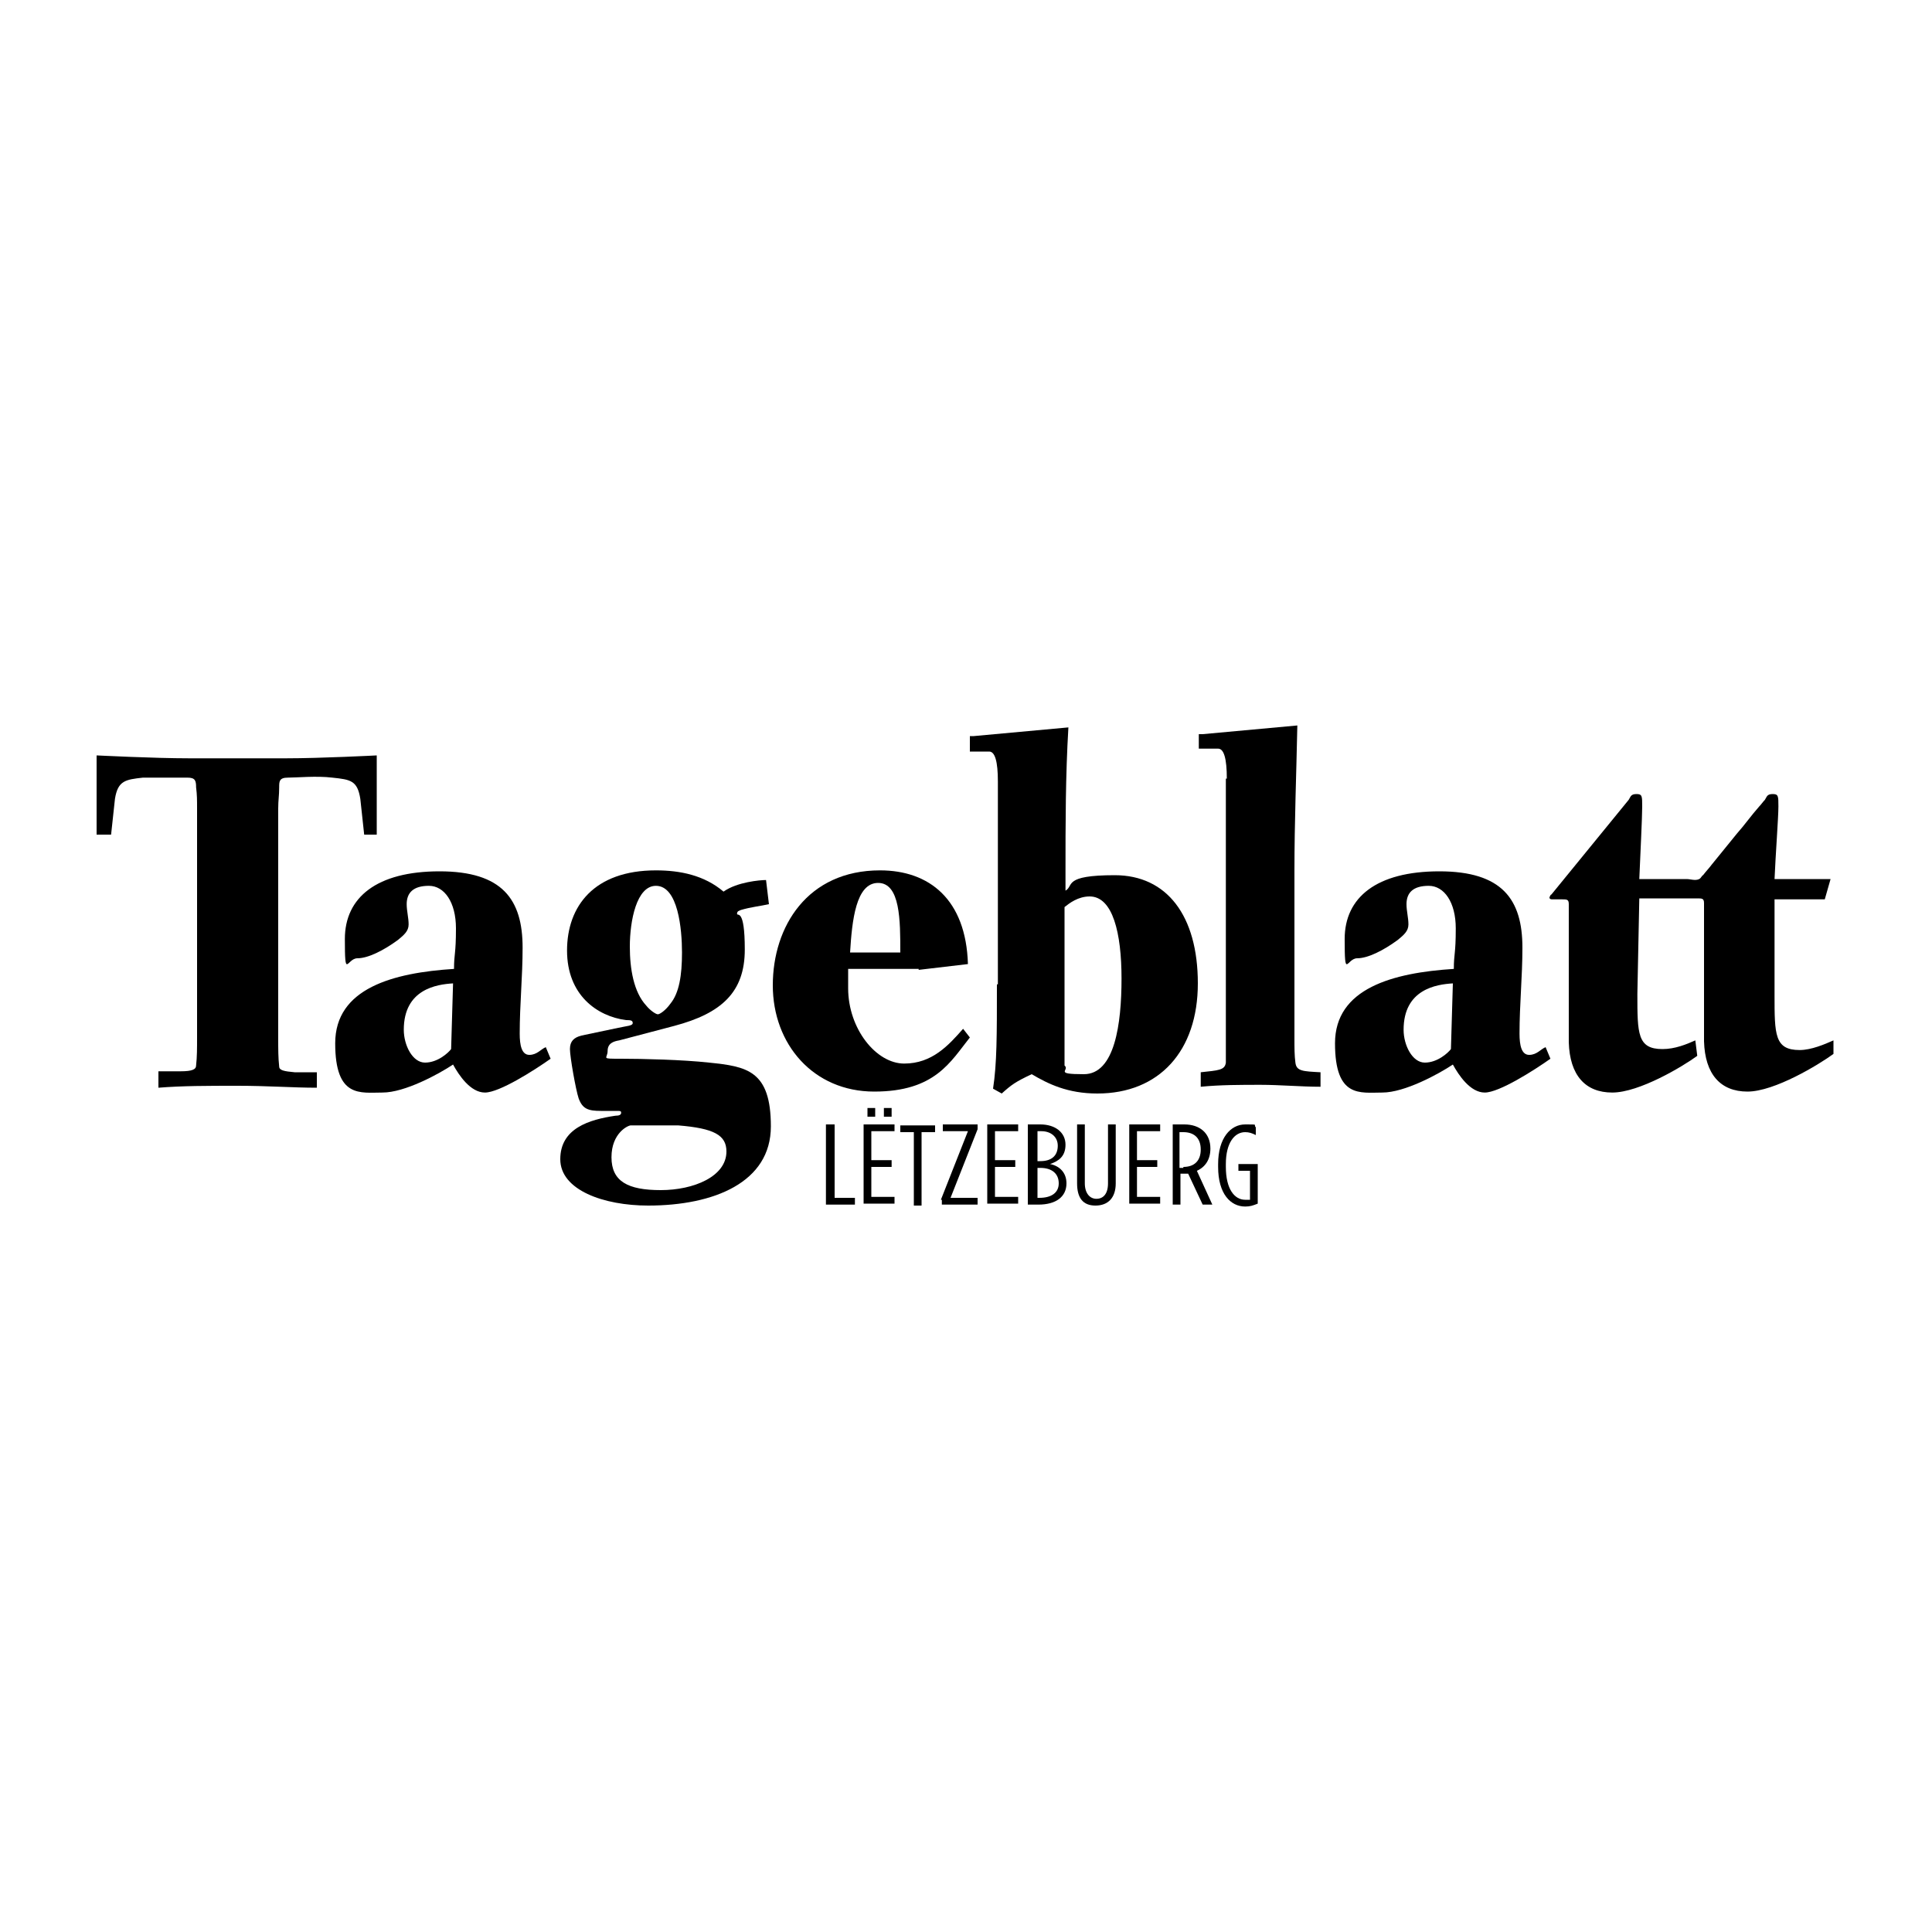 <svg xmlns="http://www.w3.org/2000/svg" id="Layer_1" data-name="Layer 1" viewBox="0 0 200 200"><defs><style>      .cls-1 {        fill: #c9d300;      }      .cls-1, .cls-2, .cls-3 {        stroke-width: 0px;      }      .cls-2 {        fill: #000;      }      .cls-4 {        isolation: isolate;      }      .cls-3 {        fill: #fff;      }      .cls-5 {        display: none;      }    </style></defs><g class="cls-5"><g class="cls-4"><path class="cls-1" d="M27.3,61.6h1.2c.1,0,.3,0,.4,0,.2,0,.4,0,.5.2.1,0,.2.2.2.2,0,0,0,.2-.1.3s-.2.2-.5.3c-.1,0-.2,0-.3,0s-.2,0-.3,0-.2,0-.4,0h-1.4c-.1,0-.3,0-.4,0-.1,0-.3,0-.4,0-.2,0-.4,0-.5-.2-.1,0-.1-.2-.1-.3s.1-.2.2-.3.3-.2.5-.2.2,0,.3,0,.2,0,.3,0c.1,0,.2,0,.3,0,.3,0,.4,0,.5,0Z"></path><path class="cls-1" d="M22.2,62.2s0,0,0,0h.4c.3,0,.5,0,.8,0,.2,0,.4,0,.6,0,.1,0,.3,0,.3.2.1,0,.1.2,0,.3s-.2.2-.3.3c-.1,0-.3.2-.5.2-.2,0-.4,0-.7.2-.2,0-.5,0-.8,0h-.4c-.3,0-.6,0-.8,0-.2,0-.4,0-.6-.2-.1,0-.2-.2-.3-.2,0,0,0-.2.1-.3s.2-.2.3-.2c.1,0,.3,0,.5-.2.2,0,.4,0,.6,0,.3-.2.6-.2.8-.2Z"></path><path class="cls-1" d="M32.1,62.2h0q.1,0,0,0h1c.3,0,.5,0,.8,0,.2,0,.4,0,.6.2.2,0,.3.2.3.3,0,0,0,.2,0,.3l-.3.3c-.2,0-.4.2-.6.2-.3,0-.5,0-.9,0h-1c-.3,0-.6,0-.8-.2-.2,0-.4,0-.6-.2-.1,0-.2-.2-.2-.3s0-.2.1-.3.2-.2.4-.2c.2,0,.4,0,.6-.2.1,0,.3,0,.6,0Z"></path><path class="cls-1" d="M19,63.9h1.2c.1,0,.2,0,.3,0,.2,0,.4,0,.5.2s.2.2.2.3-.1.2-.2.4c-.1,0-.3.2-.6.4-.1,0-.3,0-.5.2s-.3,0-.5,0-.4,0-.5,0c-.2,0-.4,0-.6,0h-.8c-.1,0-.3,0-.4,0-.1,0-.2,0-.3,0-.2,0-.4-.2-.5-.3-.1,0-.1-.2-.1-.3s.1-.2.3-.4c.1,0,.4-.2.6-.3.1,0,.3,0,.4-.2.2,0,.3,0,.5,0s.3,0,.5,0c.1,0,.3,0,.5,0Z"></path><path class="cls-1" d="M21.2,65.8s0,0,0,0h.3c.4,0,.7,0,1,0,.3,0,.6,0,.8.2.2,0,.4.2.5.3.1,0,.1.3.1.5s-.1.3-.3.5c-.2.2-.4.3-.7.4-.3,0-.6.2-.9.3-.3,0-.7,0-1.1.2h-.4c-.4,0-.8,0-1.1,0-.3,0-.6-.2-.8-.3-.2,0-.3-.3-.4-.4s0-.3,0-.5c.1-.2.2-.3.4-.4.2,0,.4-.3.7-.4.3,0,.6-.2.9-.3.3,0,.7,0,1,0Z"></path><path class="cls-1" d="M27.2,66.8h.3c.4,0,.8,0,1.1,0,.3,0,.7,0,.9.2.3,0,.5.2.7.4.2.2.3.3.3.5s0,.4-.2.5c-.1.2-.3.3-.6.5-.3,0-.6.3-.9.4-.4,0-.8.2-1.2.2h-.4c-.5,0-.9,0-1.3,0s-.7-.2-1-.3c-.3,0-.5-.3-.6-.5s-.2-.4-.1-.6c0-.2.1-.4.3-.5.2-.2.4-.3.6-.4.3,0,.6-.2.9-.3.5,0,.8,0,1.2,0Z"></path><path class="cls-1" d="M34.1,68.2h.6c.2,0,.4,0,.7,0,.2,0,.4,0,.7,0s.4,0,.6.2c.4,0,.7.3,1,.5s.5.4.6.6.2.4,0,.7c0,.2-.2.4-.5.6,0,0-.3.2-.4.3-.2,0-.3,0-.5.2s-.4,0-.6,0-.4,0-.6,0h-.8c-.3,0-.5,0-.8,0-.3,0-.5,0-.7-.2s-.5,0-.7-.2c-.4-.2-.7-.4-.9-.6-.2-.2-.4-.4-.4-.6-.1-.2,0-.4.1-.6s.3-.4.6-.5c0,0,.3,0,.4-.2,0,0,.3,0,.5-.2.2,0,.3,0,.5,0,.1,0,.3-.2.5-.2Z"></path><path class="cls-1" d="M38.2,72.4c.5,0,1.1,0,1.6,0s1,.2,1.5.4c.5.2,1,.4,1.4.7.4.3.8.6,1,.9.3.4.4.7.5,1.1,0,.4,0,.7-.3,1s-.5.6-1,.8c-.4.2-1,.3-1.6.4h0c-.6,0-1.3,0-1.9,0-.6,0-1.2-.3-1.7-.6-.5-.2-1-.5-1.4-.8s-.6-.7-.8-1c-.2-.4-.2-.7,0-1,0-.3.2-.6.5-.8.2-.2.6-.4,1-.6.2-.3.7-.4,1.3-.5q-.1,0,0,0c-.1,0,0,0,0,0h0Z"></path><path class="cls-1" d="M14.1,75.8c.6,0,1.1,0,1.5,0,.5,0,.8.3,1.2.5.3.2.5.5.7.9.1.3.2.7.1,1.2s-.3.9-.7,1.3c-.4.4-.8.8-1.3,1.2-.5.4-1.2.7-1.8.9-.7.2-1.4.4-2.1.4s-1.3,0-1.8-.2-.9-.4-1.2-.7c-.3-.3-.4-.7-.4-1.1s.1-.8.3-1.3c.2-.4.6-.9,1-1.2.4-.4.9-.7,1.4-1s1.1-.5,1.6-.7c.3-.2.9-.3,1.5-.3Z"></path><path class="cls-1" d="M34,77.9h1c.3,0,.7,0,1,.2.4,0,.7.2,1,.3.3,0,.7.3,1,.5.6.3,1.1.8,1.5,1.2.4.5.7,1,.9,1.5s.2,1.1.2,1.6c0,.5-.3,1.1-.8,1.5-.2.2-.4.4-.6.6-.2.2-.5.3-.8.4-.1.2-.4.3-.7.3-.3,0-.6,0-1,0h-1.3c-.4,0-.9,0-1.3-.3-.4,0-.8-.3-1.2-.5s-.8-.4-1.1-.7c-.6-.5-1-1-1.3-1.5s-.4-1.1-.5-1.6c0-.5.1-1,.3-1.4.2-.4.6-.8,1-1.2.2,0,.4-.3.6-.4s.4-.2.7-.3c.2,0,.5,0,.7-.2.2,0,.5,0,.7,0Z"></path><path class="cls-1" d="M22.4,79.5c.7,0,1.3,0,1.9.2.6,0,1.1.4,1.6.7.5.3.9.7,1.1,1.1.3.5.5,1,.5,1.6.1.6-.1,1.2-.3,1.8-.3.6-.6,1.2-1.2,1.7-.5.5-1.2,1-1.9,1.3-.7.3-1.5.5-2.4.6-.8,0-1.6,0-2.3-.3-.7-.2-1.3-.6-1.7-1.1-.4-.4-.8-1-.9-1.5-.2-.6-.2-1.2,0-1.8.1-.6.4-1.2.8-1.7s.8-.9,1.3-1.3,1.1-.7,1.7-.9c.5-.3,1.1-.4,1.8-.4Z"></path></g><g><path class="cls-1" d="M92.9,85.1l-.4,3.1c0,0,0,0,0,0h-.4q0,0,0,0h0l.4-3.1v-.4c0-.2,0-.3,0-.4s-.3-.2-.6-.2c-.8,0-1.7.2-1.7.2l-.5,3.8c0,0,0,0,0,0h-.4q0,0,0,0h0c0,0,.4-3.1.4-3.1v-.4c0-.2,0-.3,0-.4,0,0-.3-.2-.6-.2-.8,0-1.7.2-1.7.2l-.5,3.8c0,0,0,0,0,0h-.4q0,0,0,0h0l.4-3.6c0-.4,0-.5.5-.7.5-.2,1.4-.3,1.9-.3s.9,0,1.1.3c.5-.2,1.5-.3,2-.3s.9,0,1.1.3c.2.2.2.4.2.7,0,.4,0,.7,0,.7"></path><path class="cls-1" d="M96.7,84.5c-.2-.2-.5-.3-.9-.3-.9,0-1.3.4-1.4,1.1,0,.4-.2,1.1-.2,1.5s0,.7.3.8c.2,0,.5.2.9.2,1.3,0,1.4-.7,1.6-1.8,0-.3,0-.6,0-.8-.2-.2-.2-.5-.4-.7M97.6,86.1c-.2,1.3-.5,2.4-2.3,2.4s-1.2-.2-1.4-.4c-.3-.3-.4-.7-.4-1.2s0-1.2.2-1.7c.2-.9.8-1.5,2.2-1.5s1.2.2,1.4.4c.3.3.4.7.4,1.2,0,.3,0,.5,0,.8"></path><path class="cls-1" d="M100.2,88.2c0,0,0,0-.2,0h-.9c0,0,0,0-.2,0l-.9-4.3h0q0,0,0,0h.5q0,0,0,0l.7,4h.2l1.6-4c0,0,0,0,0,0h.6q0,0,0,0h0c0,0-1.8,4.3-1.8,4.3Z"></path><path class="cls-1" d="M103.5,82.9c0,0,0,0,0,0h-.4q0,0,0,0h0v-.9c0,0,.2,0,.2,0h.4q0,0,0,0h0v.9ZM102.8,88.3c0,0,0,0,0,0h-.4q0,0,0,0h0l.5-4.3c0,0,0,0,0,0h.4q0,0,0,0h0l-.5,4.3Z"></path><path class="cls-1" d="M108.1,85.2l-.4,3.1c0,0,0,0,0,0h-.4q0,0,0,0h0c0,0,.4-3.1.4-3.1v-.4c0-.2,0-.3,0-.4,0,0-.3-.2-.6-.2-.8,0-1.7.2-1.7.2l-.5,3.8c0,0,0,0,0,0h-.5q0,0,0,0h0l.4-3.6c0-.4,0-.5.5-.7.5-.2,1.4-.3,1.9-.3s.9,0,1.1.3c0,.2.2.4.2.7,0,.3,0,.6,0,.6"></path><path class="cls-1" d="M118.6,84.5c-.2-.2-.5-.2-.8-.2-.5,0-1.3.2-1.3.2l-.4,3.3s.5.2,1.2.2c1,0,1.4-.5,1.6-1.8,0-.3,0-.5,0-.7,0-.6-.2-.9-.4-1M119.6,86.1c-.2,1.7-.8,2.4-2.3,2.4s-1,0-1.3-.2v1.6q0,0-.2,0h-.5q0,0,0,0h0l.7-5.5c0-.4,0-.5.5-.7.5-.2,1.2-.3,1.7-.3s1,0,1.2.4c.3.3.4.7.4,1.3,0,.4,0,.6,0,.9"></path><path class="cls-1" d="M122.3,84.2c-1.2,0-1.5.9-1.5,1.9,1.8,0,2.6,0,2.6-1s-.4-.9-1.1-.9M120.8,86.6v.2c0,.9.6,1.1,1.4,1.1s.9,0,1.3-.2h0s0,0,0,0v.3h0q0,0,0,0c-.5.2-1,.3-1.6.3-1.8,0-1.9-1.1-1.9-1.9s.3-1.9.7-2.4c.4-.4.9-.6,1.7-.6s1.7.3,1.7,1.4c-.2,1.5-1.3,1.6-3.5,1.6"></path><path class="cls-1" d="M127.6,84.5c-.2-.2-.5-.3-.9-.3-.9,0-1.3.4-1.4,1.1,0,.4-.2,1.1-.2,1.5s0,.7.3.8c.2,0,.5.2.9.2,1.3,0,1.4-.7,1.6-1.8,0-.3,0-.6,0-.8,0-.2-.2-.5-.4-.7M128.5,86.1c-.2,1.3-.5,2.4-2.3,2.4s-1.2-.2-1.4-.4c-.3-.3-.4-.7-.4-1.2s0-1.2.2-1.7c.2-.9.8-1.5,2.2-1.5s1.2.2,1.4.4c.3.3.4.7.4,1.2,0,.3,0,.5,0,.8"></path><path class="cls-1" d="M132.2,84.5c-.2-.2-.5-.2-.8-.2-.5,0-1.3.2-1.3.2l-.4,3.3s.5.2,1.2.2c1,0,1.4-.5,1.6-1.8,0-.3.1-.5.1-.7-.1-.6-.2-.9-.4-1M133.2,86.1c-.2,1.7-.8,2.4-2.3,2.4s-1,0-1.3-.2v1.6q-.1,0-.2,0h-.5q-.1,0-.1,0h0l.7-5.5c0-.4.1-.5.5-.7.5-.2,1.2-.3,1.7-.3s1,0,1.2.4c.3.3.4.7.4,1.3,0,.4,0,.6,0,.9"></path><path class="cls-1" d="M135.1,88.3q0,0-.1,0c-.1,0-.3,0-.6,0s-.8-.2-.8-.7v-.5l.6-5.3q0,0,.1,0h.5q.1,0,.1,0h0l-.7,5.3v.4c0,.2.2.3.4.3h.3s.1,0,.1,0v.3h0Z"></path><path class="cls-1" d="M137.8,84.2c-1.2,0-1.5.9-1.5,1.9,1.8,0,2.6,0,2.6-1,0-.6-.4-.9-1.1-.9M136.2,86.6v.2c0,.9.6,1.1,1.4,1.1s.9,0,1.3-.2h.1s.1,0,.1,0v.3h.1q0,0-.1,0c-.5.2-1,.3-1.6.3-1.8,0-1.9-1.1-1.9-1.9s.3-1.9.7-2.4c.4-.4.9-.6,1.7-.6s1.7.3,1.7,1.4c0,1.5-1.2,1.6-3.5,1.6"></path><path class="cls-1" d="M112.9,84.3c0-.2,0-.4-.5-.5-.3,0-.8-.2-1.4-.2-1.6,0-2.1.7-2.3,2.4,0,.3,0,.6,0,.8,0,.5,0,.9.4,1.2.3.3.8.4,1.4.4s1,0,1.3-.2l-.2.5c0,1-.3,1.7-1.4,1.7v.5c1.4,0,1.8-.9,2-2h0v-.2h0c0,0,.5-4.4.5-4.4.3.2.3,0,.3,0ZM111.8,87.8s-.5.2-1.2.2-.7,0-.9-.2c-.2-.2-.3-.5-.3-1v-.7c.2-1.6.7-1.9,1.6-1.9s1.2.2,1.2.2l-.4,3.4Z"></path></g><g><path class="cls-3" d="M58.2,63.9c0,.2-.2.3-.3.3h0c-.8-.2-2.1-.5-3.7-.5s-1.7,0-2.3.5c-.5.3-.7.9-.7,1.5s.4,1.1,1,1.3c.5.2,1.2.3,1.8.4,1,0,2.1.3,2.9.8.7.5,1.2,1.2,1.2,2.5s-.4,2.4-1.3,3.3c-1.1,1.1-2.8,1.5-4.6,1.5s-4.1-.5-4.5-.7-.2-.2-.2-.3h0c0,0,.4-1.3.4-1.3,0-.2.2-.2.3-.2h0c.4,0,2.2.6,3.9.6s1.8-.2,2.4-.7c.4-.4.6-1,.6-1.5s-.3-1-.8-1.3-1.2-.3-2.1-.5c-1.1-.2-2.2-.4-3.1-1-.6-.5-1-1.2-1-2.2s.4-2.4,1.2-3.2,2.7-1.4,4.5-1.4,3.8.5,4.2.6c.2,0,.3.2.3.3h0c0,0-.1,1.2-.1,1.2Z"></path><path class="cls-3" d="M63,71c-.6,0-1.1.2-1.4.6-.2.3-.3.7-.3,1.1s.2.8.5.9c.4.3.9.3,1.4.3s1.3,0,1.7-.3l.4-3-2.3.4ZM67.9,69.1l-.5,4.3c-.2,1.3-.6,1.6-1.9,1.9-.7,0-1.5.3-2.6.3s-2.1,0-2.9-.5c-.6-.3-1.1-1-1.1-2s.2-1.8.8-2.4c.6-.7,1.6-.9,2.5-1l3.3-.5v-.6c0-.2,0-.3,0-.4,0-.3,0-.5-.4-.6s-.7-.2-1.3-.2c-1.2,0-2.6.4-3.2.5h0c0,0-.2,0-.2-.2v-1.1h0c0-.2,0-.3.2-.3.5-.2,2.2-.6,4-.6s2.1.2,2.7.5c.7.4.9,1,.9,1.7s0,.7-.2,1.2"></path><path class="cls-3" d="M90.9,67.3c0,0,0,.2-.3.2h0c-.2,0-1.3-.3-2.3-.3s-1,0-1.4.3c-.4.2-.6.6-.6,1s.2.7.5.8c.3,0,.8.2,1.3.3.8,0,1.6.3,2.1.8s.6.9.6,1.7-.3,1.7-.8,2.3c-.8.9-2.1,1.2-3.5,1.2s-3-.4-3.2-.5c0,0-.2,0-.2-.2h0c0,0,.3-1.1.3-1.1,0,0,0-.2.2-.2h0c.2,0,1.5.5,2.7.5s1.2,0,1.5-.5c.3-.3.4-.6.4-.9,0-.5-.2-.7-.6-.8-.3,0-.6,0-1-.2-.6,0-1.5-.2-2.1-.7-.3-.7-.5-1.3-.5-2s.3-1.8.9-2.4c.9-.9,2.3-1,3.4-1s2.6.3,2.9.4c0,0,.2,0,.2.2h0c0,0-.5,1.1-.5,1.1Z"></path><path class="cls-3" d="M106.2,74.9c0,.2-.2.3-.3.3h-7.8c0,0-.3,0-.3-.2h0l1.6-12.8c0-.2,0-.2.3-.3l2.1-.3h0c0,0,.2,0,.2.2h0l-1.4,11.3h5.5c0,0,.3,0,.3.3h0l-.3,1.5Z"></path><path class="cls-3" d="M125.7,68.9l-.7,6.1c0,.2,0,.3-.3.3h-1.9c-.2,0-.3,0-.3-.2h0l.7-5.9c0-.3,0-.5,0-.8h0c0-.3,0-.5-.2-.7-.2-.2-.5-.3-1-.3-1.1,0-2.3.3-2.3.3l-.9,7.5c0,.2,0,.3-.3.3h-1.8c-.2,0-.3,0-.3-.2h0l1-7.8c0-.7.5-.9,1.5-1.2,1-.3,2.5-.5,3.7-.5s1.9,0,2.5.5c.5.3.7.9.7,1.6,0,.2,0,.6-.2,1"></path><path class="cls-3" d="M132.9,67.2c0,.2-.2.3-.3.3h-2.6l-.5,4.4c0,.3-.1.6-.1.9s.1.5.2.6c.2,0,.5.2.9.2.6,0,1.1,0,1.4-.2h.1c.1,0,.2,0,.2.2v1h.1c0,.2-.1.3-.3.3-.3,0-1.1.3-2.3.3s-1.8-.2-2.2-.7c-.4-.3-.5-.9-.5-1.5s0-.8,0-1.3l1.1-8.7c0-.2.1-.3.3-.4l1.8-.3h.1c.1,0,.2,0,.2.2h0c0,0-.4,3-.4,3h2.6c.2,0,.3,0,.3.2h0l-.2,1.5Z"></path><path class="cls-3" d="M141.8,67.1c0,0,0,.2-.2.4l-5.3,6h4.5c.2,0,.3,0,.3.2h0v1.2c-.1.2-.2.3-.4.3h-7.2c-.2,0-.3,0-.3-.2h0v-1.1c.1-.2.2-.3.3-.4l5.2-6h-4.4c-.2,0-.3,0-.3-.2h0v-1.2c.1-.2.2-.3.4-.3h7.2c.1,0,.3,0,.3.2h0v1.1Z"></path><path class="cls-3" d="M71.5,74.9c0,.2-.2.3-.3.3h-1.8c0,0-.3,0-.3-.2h0l1.6-12.8c0-.2,0-.2.3-.3l1.9-.2h0c0,0,.2,0,.2.2h0l-1.7,13Z"></path><path class="cls-3" d="M82.5,68.5c0-2.4-1.6-3-3.9-3s-2.8.4-3.6,1.3c-.7.9-1.4,2.8-1.4,4.7s.9,3.9,4.2,3.9,2.4-.2,3.6-.6c0,0,.2,0,.2-.3h0c0,0,0-1,0-1,0-.2,0-.3-.2-.3h0c-.6,0-1.6.5-2.6.5s-1.4,0-1.8-.3c-.4-.2-.7-.6-.7-1.1,0,0,0-.4.3-.5s1-.2,1-.2l2.8-.5c2.3-.3,2.3-2.6,2.3-2.6ZM78.5,67.1c1.1,0,1.7.4,1.7,1.5s-.2,1-.6,1.1l-3.3.5h-.3c.2-1.6.6-3.1,2.5-3.1Z"></path><path class="cls-3" d="M116.2,68.5c0-2.4-1.6-3-3.9-3s-2.8.4-3.6,1.3c-.7.9-1.4,2.8-1.4,4.7s.9,3.9,4.2,3.9,2.4-.2,3.6-.6c0,0,.2,0,.2-.3h0c0,0,0-1,0-1,0-.2,0-.3-.2-.3h0c-.6,0-1.6.5-2.6.5s-1.4,0-1.8-.3c-.4-.2-.7-.6-.7-1.1,0,0,0-.4.3-.5s1-.2,1-.2l2.8-.5c2.2-.3,2.3-2.6,2.3-2.6ZM112.2,67.1c1,0,1.7.4,1.7,1.5s-.2,1-.6,1.1l-3.3.5h-.3c.2-1.6.6-3.1,2.5-3.1Z"></path><path class="cls-3" d="M96.3,70.6c0,.2-.2.3-.4.3h-3.1c0,0-.3,0-.3-.3h0v-1c0-.2.3-.3.5-.3h3.1c.2,0,.3,0,.3.3h0v1Z"></path></g></g><g><path class="cls-2" d="M39,78.2v8.2c0,0-1.3,0-1.3,0l-.4-3.7c-.3-1.9-1-2-2.9-2.2-1.6-.2-3.7,0-4.6,0s-.9.4-.9,1c0,.9-.1,1.3-.1,2.2v23.8c0,1.1,0,2,.1,2.9,0,.4.5.5,1.6.6.9,0,1.8,0,2.3,0v1.6c-2.5,0-5-.2-8.2-.2s-5.7,0-8.2.2v-1.7c.5,0,1.4,0,2.3,0,1.2,0,1.6-.2,1.6-.6.1-.9.1-1.8.1-2.9v-23.7c0-.9,0-1.4-.1-2.2,0-.7-.1-1-.9-1s-3.1,0-4.6,0c-1.8.2-2.6.3-2.9,2.2l-.4,3.7h-1.5v-8.2c.1,0,5.9.3,9.6.3h10c3.6,0,9.4-.3,9.4-.3Z"></path><path class="cls-2" d="M46.7,108.6c-.3.4-1.4,1.4-2.7,1.4s-2.2-1.8-2.2-3.4c0-4.2,3.4-4.7,5.1-4.8l-.2,6.8ZM56.5,108.4c-.5.2-.9.8-1.7.8s-1-1-1-2.2c0-3,.3-5.9.3-8.9,0-5-2.1-7.9-8.6-7.9s-9.8,2.7-9.8,7,.2,2,1.3,2,2.7-.8,4.2-1.9c.6-.5,1.1-.9,1.1-1.6s-.2-1.4-.2-2.1c0-1.2.7-1.9,2.3-1.9s2.8,1.7,2.8,4.4-.2,2.6-.2,4.2c-6.3.4-12.3,2-12.3,7.7s2.6,5.1,4.9,5.1,5.8-1.9,7.3-2.9c.6,1.1,1.8,2.9,3.3,2.9s5.1-2.3,6.8-3.5l-.5-1.2Z"></path><path class="cls-2" d="M67.9,91.7c2.3,0,2.7,4.5,2.7,6.9s-.3,4.2-1.2,5.3c-.5.7-1.1,1.1-1.3,1.1s-.8-.4-1.2-.9c-1.3-1.4-1.7-3.8-1.7-6.1,0-2.7.7-6.3,2.7-6.3ZM79.3,91.1c-.6,0-3,.2-4.4,1.2-2-1.7-4.5-2.2-7-2.2-6.4,0-9.2,3.7-9.2,8.3s3.1,6.8,6.1,7.2c.4,0,.7,0,.7.3s-.6.3-1.5.5l-3.8.8c-.8.2-1.2.6-1.2,1.4s.6,4.2.9,5.1c.4,1.1,1,1.3,2.3,1.3h1.7c.3,0,.4,0,.4.2s-.2.3-.6.3c-2.7.4-5.7,1.3-5.7,4.5s4.5,4.8,9.1,4.8c6.8,0,12.7-2.4,12.7-8.2s-2.5-6.2-6.4-6.6c-2.7-.3-6.9-.4-9.1-.4s-1.4,0-1.4-.8.6-1,1.2-1.1l5.7-1.5c4.9-1.3,7.3-3.5,7.3-7.9s-.8-3.4-.8-3.7.2-.3.4-.4c1-.3,2-.4,2.9-.6l-.3-2.5ZM70.2,116.5c3.7.3,5,1,5,2.7,0,2.6-3.4,4-6.8,4s-5.1-.9-5.1-3.4,1.7-3.3,2-3.3c1.4,0,3.7,0,4.9,0Z"></path><path class="cls-2" d="M88,98.6c.2-3.3.6-7.2,2.9-7.2s2.3,3.9,2.3,7.2h-5.2ZM95.1,100.4l5.1-.6c-.2-6.7-4-9.7-9.1-9.7-7.5,0-11.1,5.8-11.1,11.9s4.2,11,10.5,11,7.9-3.1,9.9-5.6l-.7-.9c-1.5,1.7-3.2,3.6-6.1,3.6s-5.8-3.6-5.8-7.8v-2h7.3Z"></path><path class="cls-2" d="M110.2,93.9c.5-.4,1.4-1.1,2.6-1.1,2.4,0,3.3,3.8,3.3,8.5s-.7,9.9-3.9,9.9-1.4-.4-2-.9v-16.4ZM103.2,101.9c0,5.3,0,8.2-.4,10.8l.9.5c1-.9,1.4-1.2,3.1-2,1.7,1,3.7,2,6.8,2,6.4,0,10.4-4.4,10.4-11.4s-3.2-11.2-8.6-11.2-4.2,1.1-5.1,1.6v-1.9c0-5,0-10,.3-15l-9.8.9h-.4v1.6h2q.9,0,.9,3.1v21h-.1Z"></path><path class="cls-2" d="M127,80.6q0-3.1-.9-3.1h-2v-1.5h.4l9.8-.9c-.1,5-.3,10-.3,15v17.5c0,.8,0,1.7.1,2.4.1.9.8.9,2.6,1v1.5c-2,0-4.2-.2-6.2-.2s-4.2,0-6.2.2v-1.5c1.8-.2,2.5-.2,2.6-1,0-.7,0-1.6,0-2.4v-27h0Z"></path><path class="cls-2" d="M150.2,108.6c-.3.4-1.4,1.4-2.7,1.4s-2.2-1.8-2.2-3.4c0-4.2,3.4-4.7,5.1-4.8l-.2,6.8ZM160,108.4c-.5.2-.9.8-1.7.8s-1-1-1-2.2c0-3,.3-5.9.3-8.9,0-5-2.1-7.9-8.6-7.9s-9.8,2.7-9.8,7,.2,2,1.3,2,2.7-.8,4.2-1.9c.6-.5,1.1-.9,1.1-1.6s-.2-1.4-.2-2.1c0-1.2.7-1.9,2.3-1.9s2.8,1.7,2.8,4.4-.2,2.6-.2,4.2c-6.3.4-12.3,2-12.3,7.7s2.6,5.1,4.9,5.1,5.8-1.9,7.3-2.9c.6,1.1,1.8,2.9,3.3,2.9s5.1-2.3,6.8-3.5l-.5-1.2Z"></path><path class="cls-2" d="M189.8,107.7c-.9.4-2.3,1-3.5,1-2.6,0-2.6-1.6-2.6-5.7v-9.9h5.2l.6-2.1h-5.8c.1-2.4.4-6.4.4-7.5s0-1.3-.6-1.3-.6.3-.8.6c-.2.2-.4.5-.6.7-.8.9-1.5,1.9-2.3,2.8-.9,1.1-1.7,2.1-2.6,3.2-.3.4-.6.7-.9,1.1-.1,0-.2.3-.4.4-.4.2-.9,0-1.3,0h-4.9c.1-2.4.3-6.4.3-7.5s0-1.3-.6-1.3-.6.3-.8.6l-8,9.8c-.1,0-.2.3-.2.3,0,.2.2.2.3.2h1c.5,0,.7,0,.7.5v14.3c.1,3.4,1.7,5.2,4.5,5.2s7.3-2.7,8.8-3.8l-.2-1.6c-.9.4-2.1.9-3.4.9-2.6,0-2.6-1.6-2.6-5.7l.2-9.9h6c.5,0,.7,0,.7.5v14.3c.1,3.4,1.7,5.2,4.5,5.2s7.4-2.8,8.9-3.9v-1.5Z"></path><g><path class="cls-2" d="M85.6,116.4h.8v7.6h2.1v.7h-3v-8.3h0Z"></path><path class="cls-2" d="M89.4,116.4h3.2v.7h-2.4v3h2.1v.7h-2.1v3.1h2.4v.7h-3.2v-8.2ZM89.8,114.7h.8v.9h-.8v-.9ZM91.5,114.7h.8v.9h-.8v-.9Z"></path><path class="cls-2" d="M94.6,117.2h-1.4v-.7h3.6v.7h-1.4v7.6h-.8s0-7.6,0-7.6Z"></path><path class="cls-2" d="M97.4,124.2l2.8-7.1h-2.6v-.7h3.6v.5l-2.8,7.1h2.8v.7h-3.7v-.5h-.1Z"></path><path class="cls-2" d="M102.2,116.4h3.2v.7h-2.4v3h2.1v.7h-2.1v3.1h2.4v.7h-3.2v-8.2Z"></path><path class="cls-2" d="M106.5,116.4h1.2c1.5,0,2.6.8,2.6,2.1h0c0,1.2-.7,1.7-1.6,2,1,.2,1.7.9,1.7,2h0c0,1.4-1.1,2.2-2.9,2.2h-1.1v-8.3h.1ZM107.7,120.2c1.2,0,1.8-.6,1.8-1.6h0c0-.9-.7-1.5-1.7-1.5h-.4v3.1h.3ZM107.6,124c1.2,0,2-.5,2-1.5h0c0-1-.7-1.6-1.9-1.6h-.3v3.1h.2Z"></path><path class="cls-2" d="M111.5,122.5v-6.1h.8v6.1c0,1,.5,1.6,1.2,1.6s1.2-.5,1.2-1.6v-6.1h.8v6.1c0,1.5-.8,2.3-2.1,2.3s-1.9-.8-1.9-2.3Z"></path><path class="cls-2" d="M116.9,116.4h3.2v.7h-2.4v3h2.1v.7h-2.1v3.1h2.4v.7h-3.2v-8.2Z"></path><path class="cls-2" d="M121.3,116.4h1.3c1.6,0,2.7.9,2.7,2.5h0c0,1.1-.5,1.9-1.4,2.3l1.6,3.5h-1l-1.5-3.2h-.8v3.2h-.8v-8.3h0ZM122.5,120.8c1.1,0,1.8-.6,1.8-1.8h0c0-1.3-.8-1.8-1.8-1.8h-.4v3.7h.4Z"></path><path class="cls-2" d="M126.1,120.7v-.2c0-2.7,1.3-4.1,2.8-4.1s.8,0,1.1.3v.8c-.4-.2-.7-.3-1.1-.3-1.1,0-2,1.1-2,3.3v.3c0,2.3.9,3.4,2,3.4s.3,0,.5,0v-3h-1.2v-.7h2v4.1c-.5.2-.8.3-1.3.3-1.5,0-2.8-1.3-2.8-4.1Z"></path></g></g></svg>